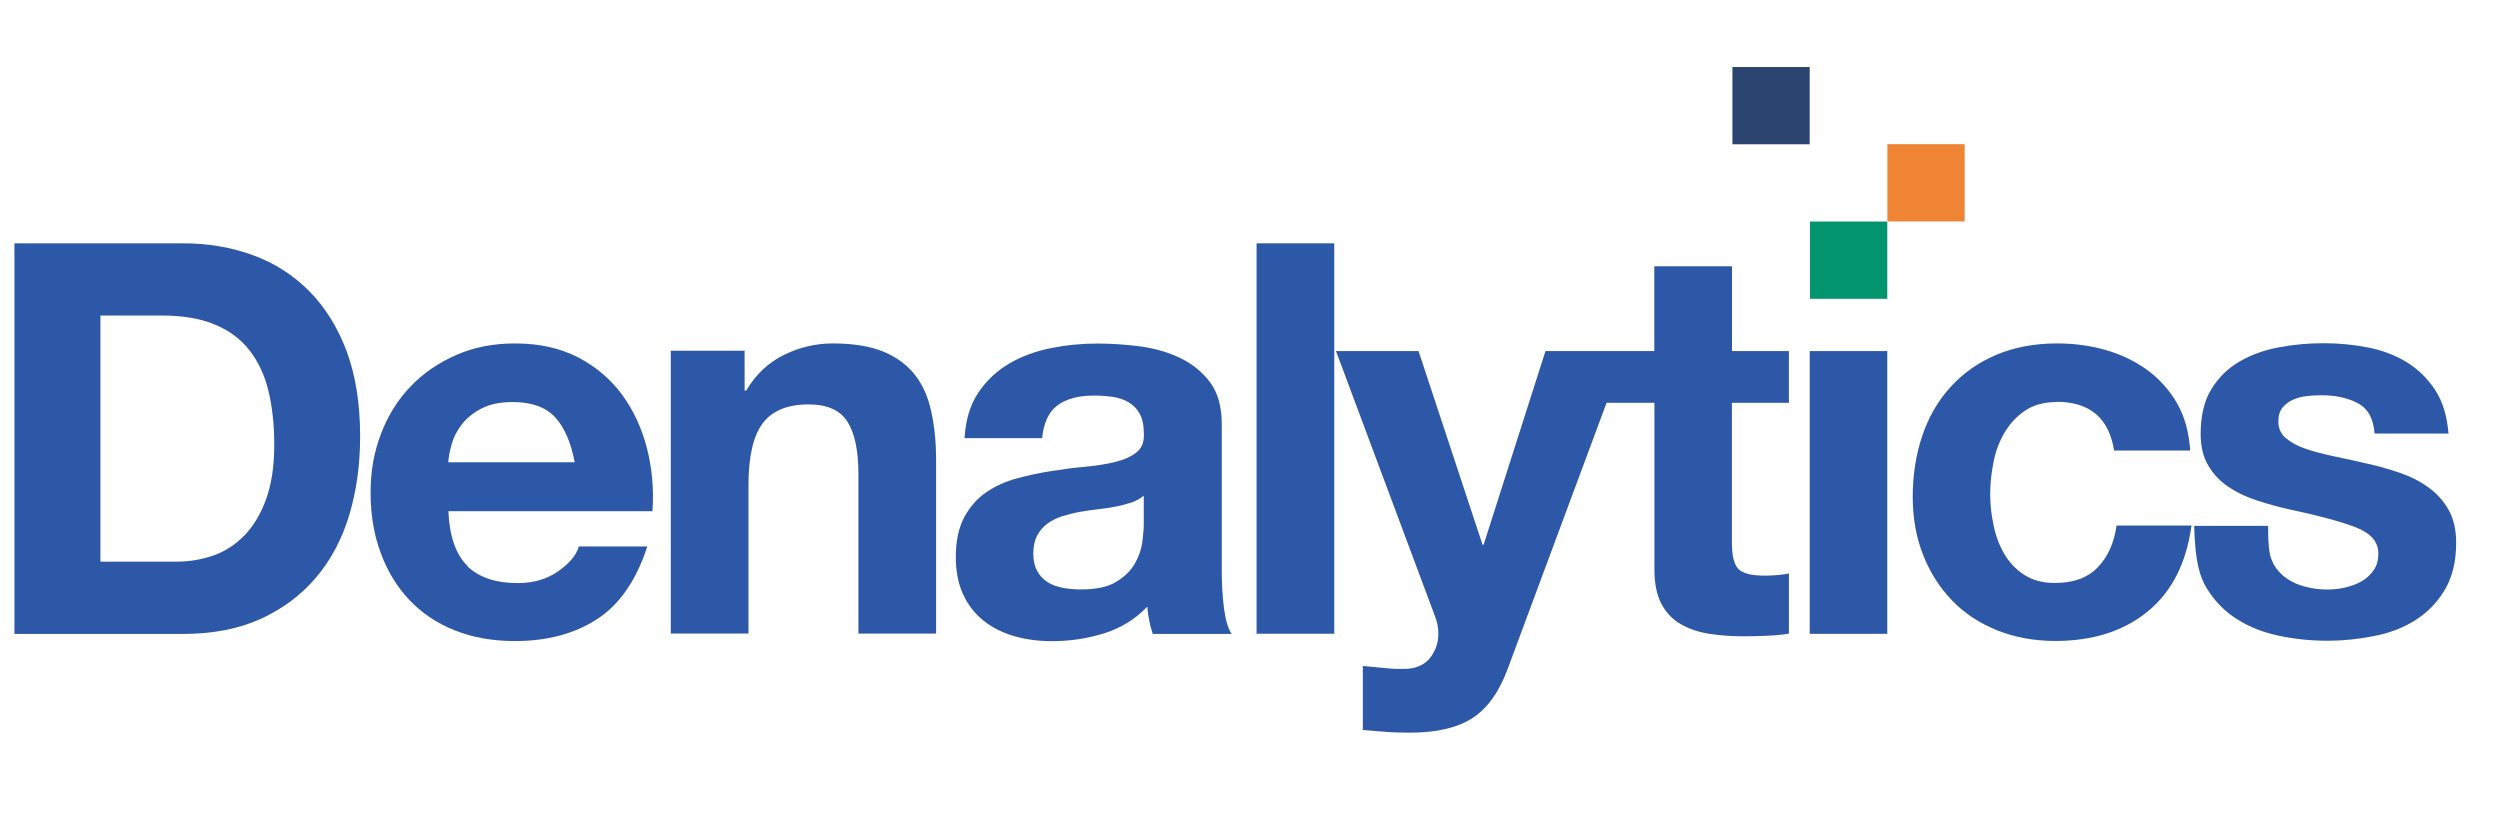 <?xml version="1.0" encoding="UTF-8"?><svg id="Layer_2" xmlns="http://www.w3.org/2000/svg" viewBox="0 0 232 76.53"><defs><style>.cls-1{fill:#2b4570;}.cls-1,.cls-2,.cls-3,.cls-4{stroke-width:0px;}.cls-2{fill:#01946d;}.cls-3{fill:#2d58a8;}.cls-4{fill:#ee8434;}</style></defs><g id="Layer_1-2"><path class="cls-3" d="M16.98,22.58c2.33,0,4.51.37,6.52,1.11s3.75,1.86,5.22,3.35,2.62,3.35,3.46,5.58c.82,2.24,1.24,4.85,1.24,7.87,0,2.64-.34,5.08-1.01,7.31-.68,2.24-1.7,4.17-3.08,5.79-1.37,1.62-3.08,2.9-5.13,3.84-2.05.93-4.46,1.4-7.24,1.4H1.34V22.58h15.63ZM16.42,52.12c1.15,0,2.27-.19,3.35-.56s2.04-.99,2.89-1.85c.84-.86,1.53-1.99,2.03-3.38.51-1.39.76-3.08.76-5.07,0-1.83-.18-3.48-.53-4.95s-.94-2.73-1.75-3.78c-.81-1.05-1.89-1.85-3.22-2.41-1.33-.56-2.99-.84-4.95-.84h-5.68v22.84h7.11Z"/><path class="cls-3" d="M43.37,52.54c1.08,1.05,2.64,1.57,4.67,1.57,1.45,0,2.71-.36,3.75-1.09,1.05-.73,1.69-1.5,1.93-2.31h6.35c-1.02,3.15-2.58,5.4-4.67,6.75-2.1,1.36-4.64,2.03-7.61,2.03-2.07,0-3.92-.33-5.58-.99s-3.06-1.6-4.22-2.82c-1.15-1.22-2.04-2.67-2.66-4.37-.63-1.69-.94-3.55-.94-5.58s.32-3.79.97-5.48c.64-1.69,1.56-3.16,2.74-4.39,1.19-1.24,2.6-2.2,4.24-2.92s3.46-1.07,5.46-1.07c2.23,0,4.17.43,5.84,1.29,1.66.86,3.02,2.02,4.09,3.47,1.07,1.46,1.83,3.12,2.31,4.97.47,1.87.65,3.81.51,5.84h-18.94c.1,2.33.69,4.03,1.78,5.08M51.52,38.73c-.86-.94-2.17-1.42-3.93-1.42-1.15,0-2.11.19-2.87.58s-1.37.87-1.83,1.45c-.45.57-.78,1.19-.96,1.83-.19.65-.3,1.22-.33,1.73h11.73c-.34-1.83-.94-3.21-1.8-4.16"/><path class="cls-3" d="M69.1,32.58v3.66h.15c.91-1.53,2.1-2.63,3.55-3.33s2.94-1.04,4.47-1.04c1.93,0,3.51.26,4.75.78s2.2,1.25,2.92,2.18,1.21,2.07,1.49,3.4c.29,1.34.44,2.82.44,4.44v16.13h-7.21v-14.82c0-2.16-.34-3.78-1.02-4.85-.68-1.07-1.88-1.6-3.6-1.6-1.96,0-3.38.58-4.26,1.75s-1.32,3.08-1.32,5.76v13.75h-7.21v-26.24h6.86Z"/><path class="cls-3" d="M89.51,40.66c.1-1.69.52-3.09,1.27-4.21.74-1.11,1.7-2.01,2.84-2.69s2.45-1.16,3.88-1.45c1.44-.29,2.88-.43,4.34-.43,1.32,0,2.66.09,4.01.27,1.36.19,2.59.55,3.71,1.09,1.11.54,2.03,1.29,2.75,2.26.71.96,1.07,2.24,1.07,3.84v13.66c0,1.19.07,2.32.2,3.4.14,1.08.37,1.9.71,2.43h-7.31c-.14-.4-.25-.82-.33-1.24-.09-.42-.15-.86-.18-1.29-1.15,1.19-2.5,2.01-4.06,2.49-1.56.48-3.14.71-4.77.71-1.25,0-2.42-.15-3.5-.46s-2.03-.78-2.84-1.42c-.82-.65-1.45-1.45-1.91-2.44-.46-.98-.69-2.15-.69-3.5,0-1.49.27-2.71.78-3.68.52-.96,1.2-1.74,2.03-2.31s1.78-1.01,2.84-1.29c1.07-.29,2.14-.52,3.22-.69s2.15-.31,3.2-.4c1.05-.1,1.98-.25,2.79-.46.81-.2,1.45-.5,1.93-.89.48-.39.69-.95.66-1.7,0-.78-.13-1.4-.38-1.85-.25-.46-.59-.81-1.02-1.07-.42-.25-.91-.42-1.47-.51-.56-.08-1.16-.12-1.8-.12-1.42,0-2.54.31-3.35.91s-1.28,1.62-1.42,3.04h-7.21ZM106.15,45.99c-.31.27-.69.48-1.14.64-.46.15-.94.28-1.47.38-.52.1-1.07.19-1.65.25-.58.07-1.15.15-1.73.25-.54.1-1.07.24-1.6.4-.52.17-.98.4-1.37.69-.39.29-.7.65-.94,1.09-.23.44-.36,1-.36,1.67s.12,1.19.36,1.62c.23.44.56.78.96,1.04s.88.43,1.42.53c.54.1,1.1.15,1.67.15,1.42,0,2.52-.23,3.29-.71.78-.48,1.36-1.04,1.73-1.7s.6-1.32.69-2c.08-.68.13-1.22.13-1.62v-2.69h0Z"/><rect class="cls-3" x="116.61" y="22.58" width="7.21" height="36.23"/><path class="cls-3" d="M166.01,37.4v-4.82h-5.28v-7.87h-7.21v7.87h-10.1l-5.74,17.97h-.1l-5.94-17.97h-7.66l9.19,24.62c.2.51.31,1.05.31,1.62,0,.78-.23,1.49-.69,2.13s-1.16,1.02-2.11,1.11c-.71.03-1.42.02-2.13-.06-.71-.06-1.41-.14-2.08-.2v5.94c.74.06,1.48.13,2.21.18.73.06,1.46.07,2.2.07,2.47,0,4.39-.46,5.79-1.37,1.39-.91,2.47-2.44,3.25-4.57l9.17-24.67h4.44v15.48c0,1.32.22,2.38.66,3.2.44.81,1.03,1.44,1.8,1.87.76.44,1.64.73,2.64.89.99.15,2.06.23,3.17.23.71,0,1.44-.02,2.18-.05s1.42-.1,2.03-.2v-5.58c-.34.07-.69.12-1.07.15-.37.03-.76.05-1.17.05-1.22,0-2.03-.2-2.44-.61-.4-.4-.61-1.22-.61-2.44v-12.99h5.28l-.02.02Z"/><rect class="cls-3" x="167.94" y="32.58" width="7.2" height="26.24"/><path class="cls-3" d="M190.83,37.31c-1.15,0-2.12.27-2.89.79-.78.52-1.41,1.2-1.91,2.03-.49.83-.84,1.74-1.03,2.74-.2,1-.31,1.99-.31,2.97s.1,1.91.31,2.89c.2.99.53,1.87.99,2.66.46.79,1.07,1.45,1.85,1.95.78.51,1.73.76,2.84.76,1.73,0,3.06-.48,3.99-1.45.93-.96,1.51-2.26,1.75-3.88h6.95c-.48,3.49-1.82,6.14-4.06,7.97-2.23,1.83-5.1,2.74-8.58,2.74-1.96,0-3.76-.33-5.4-.99s-3.04-1.58-4.18-2.77c-1.15-1.19-2.05-2.6-2.69-4.24-.65-1.64-.96-3.44-.96-5.4s.3-3.92.89-5.65c.59-1.74,1.46-3.25,2.62-4.52,1.15-1.27,2.56-2.26,4.22-2.97s3.55-1.07,5.68-1.07c1.56,0,3.05.2,4.49.61s2.72,1.03,3.86,1.85c1.13.83,2.06,1.87,2.77,3.09.71,1.24,1.11,2.7,1.22,4.39h-7.06c-.48-3.01-2.25-4.52-5.33-4.52"/><path class="cls-3" d="M210.95,52.3c.32.56.73,1.02,1.24,1.37.51.36,1.09.61,1.75.78.66.17,1.34.26,2.05.26.51,0,1.04-.06,1.6-.18.56-.12,1.07-.31,1.52-.56.46-.25.83-.59,1.14-1.02.31-.42.46-.95.46-1.6,0-1.08-.72-1.89-2.16-2.44-1.44-.54-3.44-1.08-6.02-1.62-1.05-.23-2.08-.52-3.07-.84-.99-.32-1.88-.74-2.66-1.27-.78-.52-1.41-1.19-1.87-1.98-.48-.79-.71-1.77-.71-2.92,0-1.69.33-3.08.99-4.16.66-1.08,1.53-1.94,2.62-2.57s2.3-1.07,3.66-1.32c1.35-.26,2.74-.38,4.16-.38s2.8.14,4.13.4c1.34.27,2.53.73,3.58,1.37,1.04.65,1.92,1.5,2.62,2.57s1.11,2.41,1.24,4.04h-6.86c-.1-1.39-.62-2.33-1.57-2.82-.94-.49-2.06-.73-3.35-.73-.4,0-.85.02-1.32.07-.48.05-.91.16-1.3.33-.39.17-.72.41-.99.73s-.4.75-.4,1.29c0,.65.23,1.17.71,1.57.47.4,1.09.73,1.85.99s1.63.48,2.62.69c.98.2,1.98.43,3,.66,1.05.23,2.07.52,3.07.86s1.88.78,2.66,1.35c.78.56,1.41,1.25,1.88,2.08.48.83.71,1.86.71,3.07,0,1.73-.35,3.17-1.04,4.34-.69,1.17-1.6,2.11-2.71,2.82-1.11.71-2.39,1.21-3.84,1.49-1.44.29-2.9.44-4.38.44s-3.01-.15-4.47-.46-2.75-.81-3.88-1.53c-1.14-.71-2.06-1.65-2.79-2.82-.73-1.17-1.12-2.63-1.2-5.85h6.86c0,2.24.16,2.91.48,3.46"/><rect class="cls-2" x="167.97" y="20.56" width="7.17" height="7.17"/><rect class="cls-4" x="175.15" y="13.38" width="7.17" height="7.17"/><rect class="cls-1" x="160.77" y="6.22" width="7.17" height="7.17"/></g></svg>
